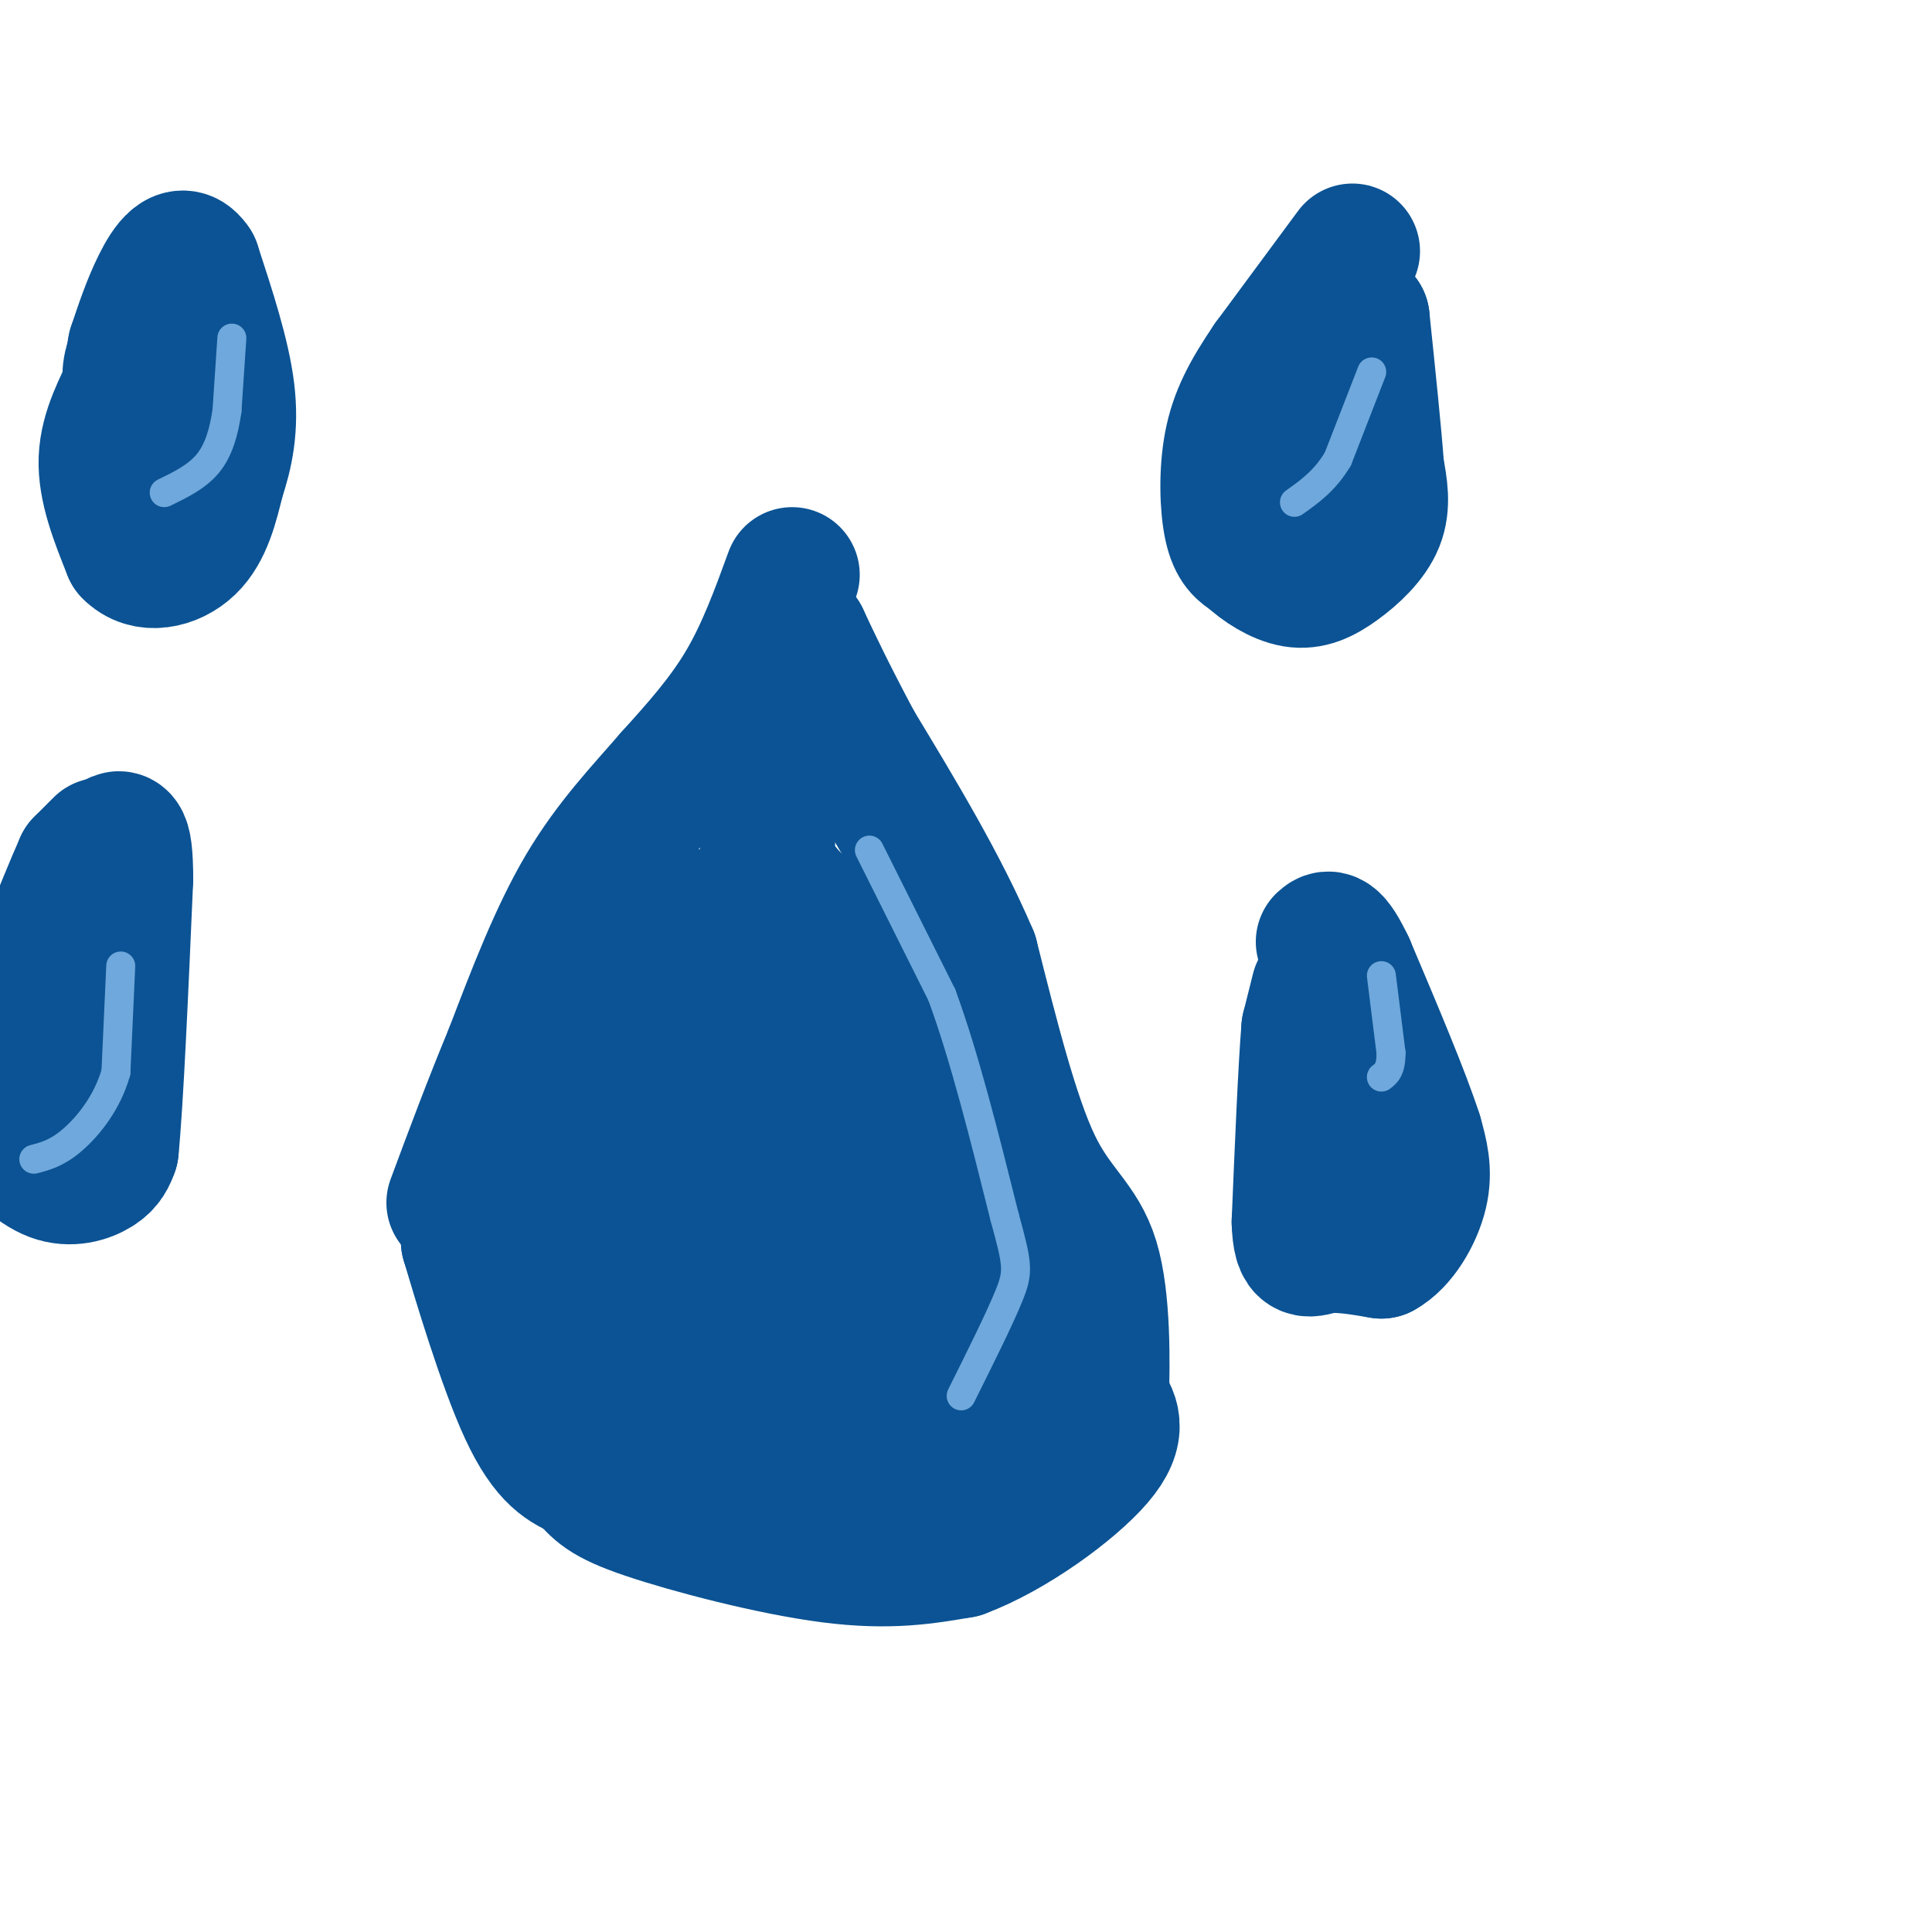 <svg viewBox='0 0 400 400' version='1.1' xmlns='http://www.w3.org/2000/svg' xmlns:xlink='http://www.w3.org/1999/xlink'><g fill='none' stroke='#0b5394' stroke-width='28' stroke-linecap='round' stroke-linejoin='round'><path d='M164,119c-2.917,8.000 -5.833,16.000 -10,23c-4.167,7.000 -9.583,13.000 -15,19'/><path d='M139,161c-5.667,6.556 -12.333,13.444 -18,23c-5.667,9.556 -10.333,21.778 -15,34'/><path d='M106,218c-4.500,10.833 -8.250,20.917 -12,31'/><path d='M97,257c0.000,0.000 0.000,0.000 0,0'/><path d='M97,257c2.133,7.200 7.467,25.200 12,35c4.533,9.800 8.267,11.400 12,13'/><path d='M121,305c2.857,3.274 4.000,4.958 13,8c9.000,3.042 25.857,7.440 38,9c12.143,1.560 19.571,0.280 27,-1'/><path d='M199,321c10.378,-3.844 22.822,-12.956 28,-19c5.178,-6.044 3.089,-9.022 1,-12'/><path d='M228,290c0.262,-7.738 0.417,-21.083 -2,-29c-2.417,-7.917 -7.405,-10.405 -12,-20c-4.595,-9.595 -8.798,-26.298 -13,-43'/><path d='M201,198c-6.167,-14.500 -15.083,-29.250 -24,-44'/><path d='M177,154c-5.833,-11.000 -8.417,-16.500 -11,-22'/><path d='M166,132c-3.400,4.933 -6.400,28.267 -7,40c-0.600,11.733 1.200,11.867 3,12'/><path d='M162,184c3.444,4.356 10.556,9.244 16,17c5.444,7.756 9.222,18.378 13,29'/><path d='M191,230c3.800,11.089 6.800,24.311 8,36c1.200,11.689 0.600,21.844 0,32'/><path d='M199,298c0.000,5.333 0.000,2.667 0,0'/><path d='M199,298c0.000,0.000 10.000,-3.000 10,-3'/><path d='M209,295c3.000,-3.036 5.500,-9.125 7,-13c1.500,-3.875 2.000,-5.536 -2,-10c-4.000,-4.464 -12.500,-11.732 -21,-19'/><path d='M193,253c-7.444,-6.022 -15.556,-11.578 -21,-18c-5.444,-6.422 -8.222,-13.711 -11,-21'/><path d='M161,214c-2.733,-5.844 -4.067,-9.956 -6,-12c-1.933,-2.044 -4.467,-2.022 -7,-2'/><path d='M148,200c-1.333,-0.500 -1.167,-0.750 -1,-1'/><path d='M147,199c-0.667,-1.333 -1.833,-4.167 -3,-7'/><path d='M144,192c-1.844,-2.333 -4.956,-4.667 -8,-2c-3.044,2.667 -6.022,10.333 -9,18'/><path d='M127,208c-3.933,6.889 -9.267,15.111 -11,23c-1.733,7.889 0.133,15.444 2,23'/><path d='M118,254c-0.311,4.689 -2.089,4.911 1,9c3.089,4.089 11.044,12.044 19,20'/><path d='M138,283c4.733,5.378 7.067,8.822 14,12c6.933,3.178 18.467,6.089 30,9'/><path d='M182,304c5.548,1.095 4.417,-0.667 6,-2c1.583,-1.333 5.881,-2.238 4,-9c-1.881,-6.762 -9.940,-19.381 -18,-32'/><path d='M174,261c-10.000,-11.833 -26.000,-25.417 -42,-39'/><path d='M132,222c-8.060,-7.774 -7.208,-7.708 -3,-5c4.208,2.708 11.774,8.060 17,16c5.226,7.940 8.113,18.470 11,29'/><path d='M157,262c3.155,11.345 5.542,25.208 -1,24c-6.542,-1.208 -22.012,-17.488 -29,-27c-6.988,-9.512 -5.494,-12.256 -4,-15'/><path d='M123,244c0.800,-2.111 4.800,0.111 12,6c7.200,5.889 17.600,15.444 28,25'/><path d='M163,275c4.893,5.524 3.125,6.833 3,8c-0.125,1.167 1.393,2.190 -6,2c-7.393,-0.190 -23.696,-1.595 -40,-3'/><path d='M120,282c-7.333,-0.833 -5.667,-1.417 -4,-2'/><path d='M280,52c0.000,0.000 -17.000,23.000 -17,23'/><path d='M263,75c-4.393,6.464 -6.875,11.125 -8,17c-1.125,5.875 -0.893,12.964 0,17c0.893,4.036 2.446,5.018 4,6'/><path d='M259,115c2.239,2.134 5.837,4.469 9,5c3.163,0.531 5.890,-0.742 9,-3c3.110,-2.258 6.603,-5.502 8,-9c1.397,-3.498 0.699,-7.249 0,-11'/><path d='M285,97c-0.500,-7.000 -1.750,-19.000 -3,-31'/><path d='M282,66c-2.833,-1.833 -8.417,9.083 -14,20'/><path d='M268,86c-3.000,5.833 -3.500,10.417 -4,15'/><path d='M273,205c0.000,0.000 -2.000,8.000 -2,8'/><path d='M271,213c-0.667,8.000 -1.333,24.000 -2,40'/><path d='M269,253c0.267,7.289 1.933,5.511 5,5c3.067,-0.511 7.533,0.244 12,1'/><path d='M286,259c3.689,-1.978 6.911,-7.422 8,-12c1.089,-4.578 0.044,-8.289 -1,-12'/><path d='M293,235c-2.500,-7.833 -8.250,-21.417 -14,-35'/><path d='M279,200c-3.167,-6.667 -4.083,-5.833 -5,-5'/><path d='M41,61c-4.833,3.917 -9.667,7.833 -12,11c-2.333,3.167 -2.167,5.583 -2,8'/><path d='M27,80c-1.644,3.733 -4.756,9.067 -5,15c-0.244,5.933 2.378,12.467 5,19'/><path d='M27,114c3.178,3.356 8.622,2.244 12,-1c3.378,-3.244 4.689,-8.622 6,-14'/><path d='M45,99c1.689,-5.022 2.911,-10.578 2,-18c-0.911,-7.422 -3.956,-16.711 -7,-26'/><path d='M40,55c-2.422,-3.733 -4.978,-0.067 -7,4c-2.022,4.067 -3.511,8.533 -5,13'/><path d='M28,72c-0.833,4.000 -0.417,7.500 0,11'/><path d='M25,91c0.000,0.000 0.000,6.000 0,6'/><path d='M25,97c0.000,1.333 0.000,1.667 0,2'/><path d='M21,175c0.000,0.000 -4.000,4.000 -4,4'/><path d='M17,179c-3.667,8.167 -10.833,26.583 -18,45'/><path d='M0,234c3.711,3.822 7.422,7.644 11,9c3.578,1.356 7.022,0.244 9,-1c1.978,-1.244 2.489,-2.622 3,-4'/><path d='M23,238c1.000,-10.000 2.000,-33.000 3,-56'/><path d='M26,182c0.000,-10.500 -1.500,-8.750 -3,-7'/><path d='M15,193c0.000,0.000 0.000,1.000 0,1'/><path d='M15,194c-0.667,1.167 -2.333,3.583 -4,6'/></g>
<g fill='none' stroke='#6fa8dc' stroke-width='6' stroke-linecap='round' stroke-linejoin='round'><path d='M180,176c0.000,0.000 15.000,30.000 15,30'/><path d='M195,206c4.667,12.667 8.833,29.333 13,46'/><path d='M208,252c2.689,9.778 2.911,11.222 1,16c-1.911,4.778 -5.956,12.889 -10,21'/><path d='M286,202c0.000,0.000 2.000,16.000 2,16'/><path d='M288,218c0.000,3.500 -1.000,4.250 -2,5'/><path d='M284,77c0.000,0.000 -7.000,18.000 -7,18'/><path d='M277,95c-2.667,4.500 -5.833,6.750 -9,9'/><path d='M48,70c0.000,0.000 -1.000,15.000 -1,15'/><path d='M47,85c-0.644,4.511 -1.756,8.289 -4,11c-2.244,2.711 -5.622,4.356 -9,6'/><path d='M25,200c0.000,0.000 -1.000,22.000 -1,22'/><path d='M24,222c-1.800,6.356 -5.800,11.244 -9,14c-3.200,2.756 -5.600,3.378 -8,4'/></g>
</svg>